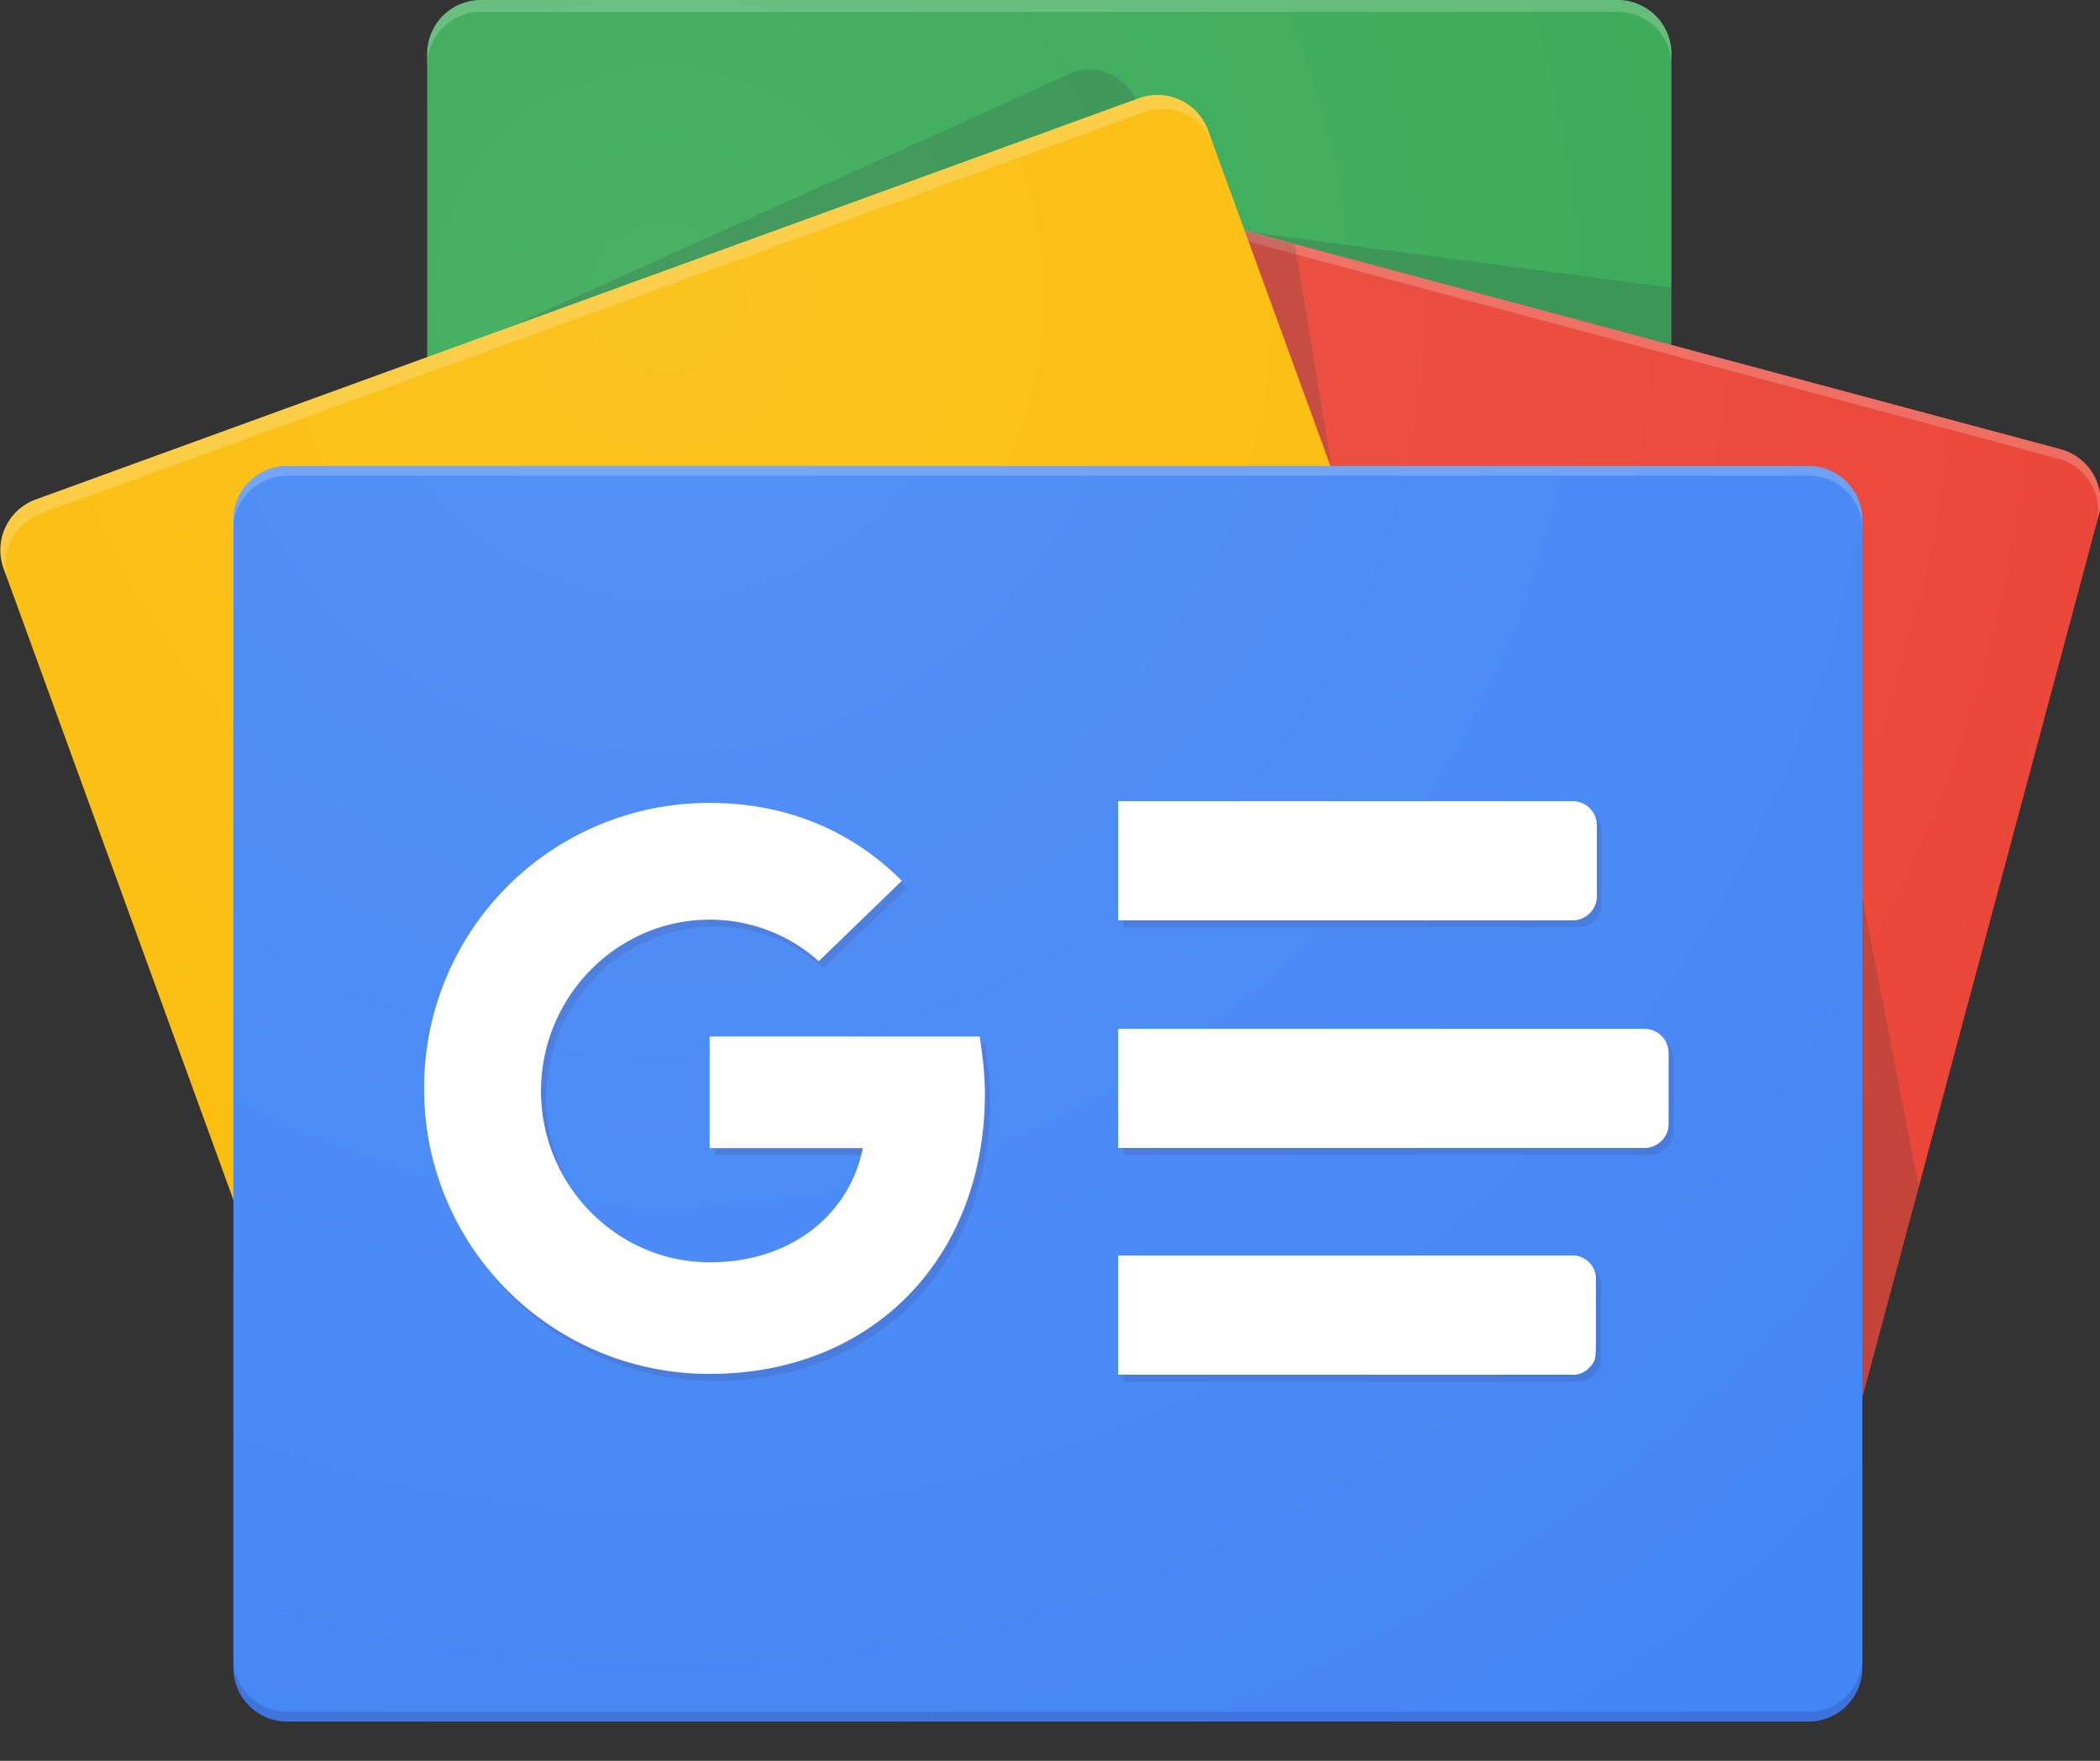 <svg xmlns="http://www.w3.org/2000/svg" width="31" height="26" viewBox="0 0 31 26"><rect x="0" y="0" width="31" height="26" fill="#333333" stroke="none"/><defs><radialGradient id="a" cx="31.639%" cy="17.219%" r="112.62%" fx="31.639%" fy="17.219%" gradientTransform="matrix(.82 0 0 1 .057 0)"><stop offset="0%" stop-color="#FFF" stop-opacity=".1"/><stop offset="100%" stop-color="#FFF" stop-opacity="0"/></radialGradient></defs><g fill="none"><path fill="#34A853" d="M23.88 0H7.102a.795.795 0 0 0-.796.795v5.84h18.367V.796A.795.795 0 0 0 23.88 0z"/><path fill="#FFF" fill-opacity=".2" d="M23.88 0H7.102a.795.795 0 0 0-.796.795V.97c0-.439.356-.795.795-.795H23.88c.44 0 .795.356.795.796V.796A.795.795 0 0 0 23.88 0z"/><path fill="#263238" d="M15.825 1.074c.372-.158.816.071.959.429-3.248 1.188-9.756 3.548-9.756 3.548s8.139-3.676 8.797-3.977zm2.555 2.345l6.294.83v.887z" opacity=".2"/><path fill="#EA4335" d="M30.42 6.633L15.47 2.627V21.82l10.151 2.72a.795.795 0 0 0 .975-.563l4.386-16.37a.796.796 0 0 0-.563-.974z"/><path fill="#FFF" fill-opacity=".2" d="M30.42 6.633L15.47 2.627v.148l14.912 3.996c.425.114.677.55.563.974l.037-.138a.797.797 0 0 0-.563-.974z"/><path fill="#263238" d="M18.372 3.413l.744.2.538 3.267zm8.968 17.715l.054-.128.93-3.475-.984-5.058z" opacity=".2"/><path fill="#FBBC05" d="M22.53 17.154L6.244 23.081a.795.795 0 0 1-1.02-.475L.054 8.395a.795.795 0 0 1 .475-1.02L16.814 1.45a.795.795 0 0 1 1.02.475l5.172 14.21a.796.796 0 0 1-.476 1.02z"/><path fill="#FFF" fill-opacity=".2" d="M.604 7.583l16.285-5.927a.795.795 0 0 1 1.019.476l-.076-.207a.796.796 0 0 0-1.019-.476L.529 7.375a.796.796 0 0 0-.476 1.02l.076.207a.795.795 0 0 1 .475-1.019z"/><path fill="#4285F4" d="M26.698 6.88H4.24a.795.795 0 0 0-.795.796v16.948c0 .44.356.796.795.796h22.457a.795.795 0 0 0 .795-.796V7.676a.796.796 0 0 0-.795-.796z"/><path d="M16.581 11.933h6.71c.197 0 .357.16.357.357v1.045c0 .197-.16.357-.357.357h-6.71v-1.759zm0 3.362h7.768c.197 0 .357.16.357.357v1.045c0 .197-.16.357-.357.357h-7.768v-1.759zm0 3.347h6.695c.2-.014.372.171.357.357v.901c0 .086 0 .186-.014.272-.057.143-.2.243-.344.23h-6.694v-1.76zm-6.029-3.234v1.648h2.26c-.191.958-1.034 1.686-2.26 1.686-1.38 0-2.491-1.149-2.491-2.529s1.111-2.53 2.49-2.53a2.4 2.4 0 0 1 1.61.614l1.227-1.189c-.728-.728-1.687-1.149-2.836-1.149a4.203 4.203 0 0 0-4.216 4.216 4.204 4.204 0 0 0 4.216 4.215c2.414 0 4.062-1.725 4.062-4.139 0-.307-.038-.575-.076-.843h-3.986z" fill="#4177DD"/><path d="M16.506 11.83h6.71c.197 0 .357.16.357.357v1.045c0 .198-.16.358-.358.358h-6.709v-1.76zm0 3.362h7.768c.198 0 .358.16.358.357v1.045c0 .197-.16.357-.358.357h-7.768v-1.759zm0 3.347h6.695c.2-.014.372.171.358.357v.902c0 .086 0 .186-.015.272-.057.143-.2.243-.343.229h-6.695v-1.76zm-6.03-3.234v1.648h2.261c-.191.958-1.034 1.686-2.26 1.686-1.38 0-2.491-1.149-2.491-2.529s1.111-2.53 2.49-2.53a2.4 2.4 0 0 1 1.61.613l1.227-1.187c-.728-.729-1.687-1.15-2.836-1.15a4.203 4.203 0 0 0-4.216 4.216 4.204 4.204 0 0 0 4.216 4.215c2.414 0 4.062-1.725 4.062-4.139 0-.307-.038-.575-.076-.843h-3.986z" fill="#FFF"/><path fill="#FFF" fill-opacity=".2" d="M26.698 6.88H4.24a.795.795 0 0 0-.795.796v.143c0-.44.356-.795.795-.795h22.457c.439 0 .795.356.795.795v-.143a.796.796 0 0 0-.795-.796z"/><path fill="#1A237E" d="M26.698 25.276H4.24a.795.795 0 0 1-.795-.795v.143c0 .44.356.796.795.796h22.457a.796.796 0 0 0 .795-.796v-.143c0 .44-.356.795-.795.795z" opacity=".2"/><path fill="url(#a)" d="M30.42 6.633l-5.746-1.54V.796A.795.795 0 0 0 23.88 0H7.102a.795.795 0 0 0-.796.795v4.477L.528 7.376a.793.793 0 0 0-.512.612.805.805 0 0 0 .036.408l3.394 9.322v6.905c0 .44.356.796.796.796h22.456a.796.796 0 0 0 .795-.796v-3.996l3.489-13.021a.796.796 0 0 0-.563-.974z"/></g></svg>